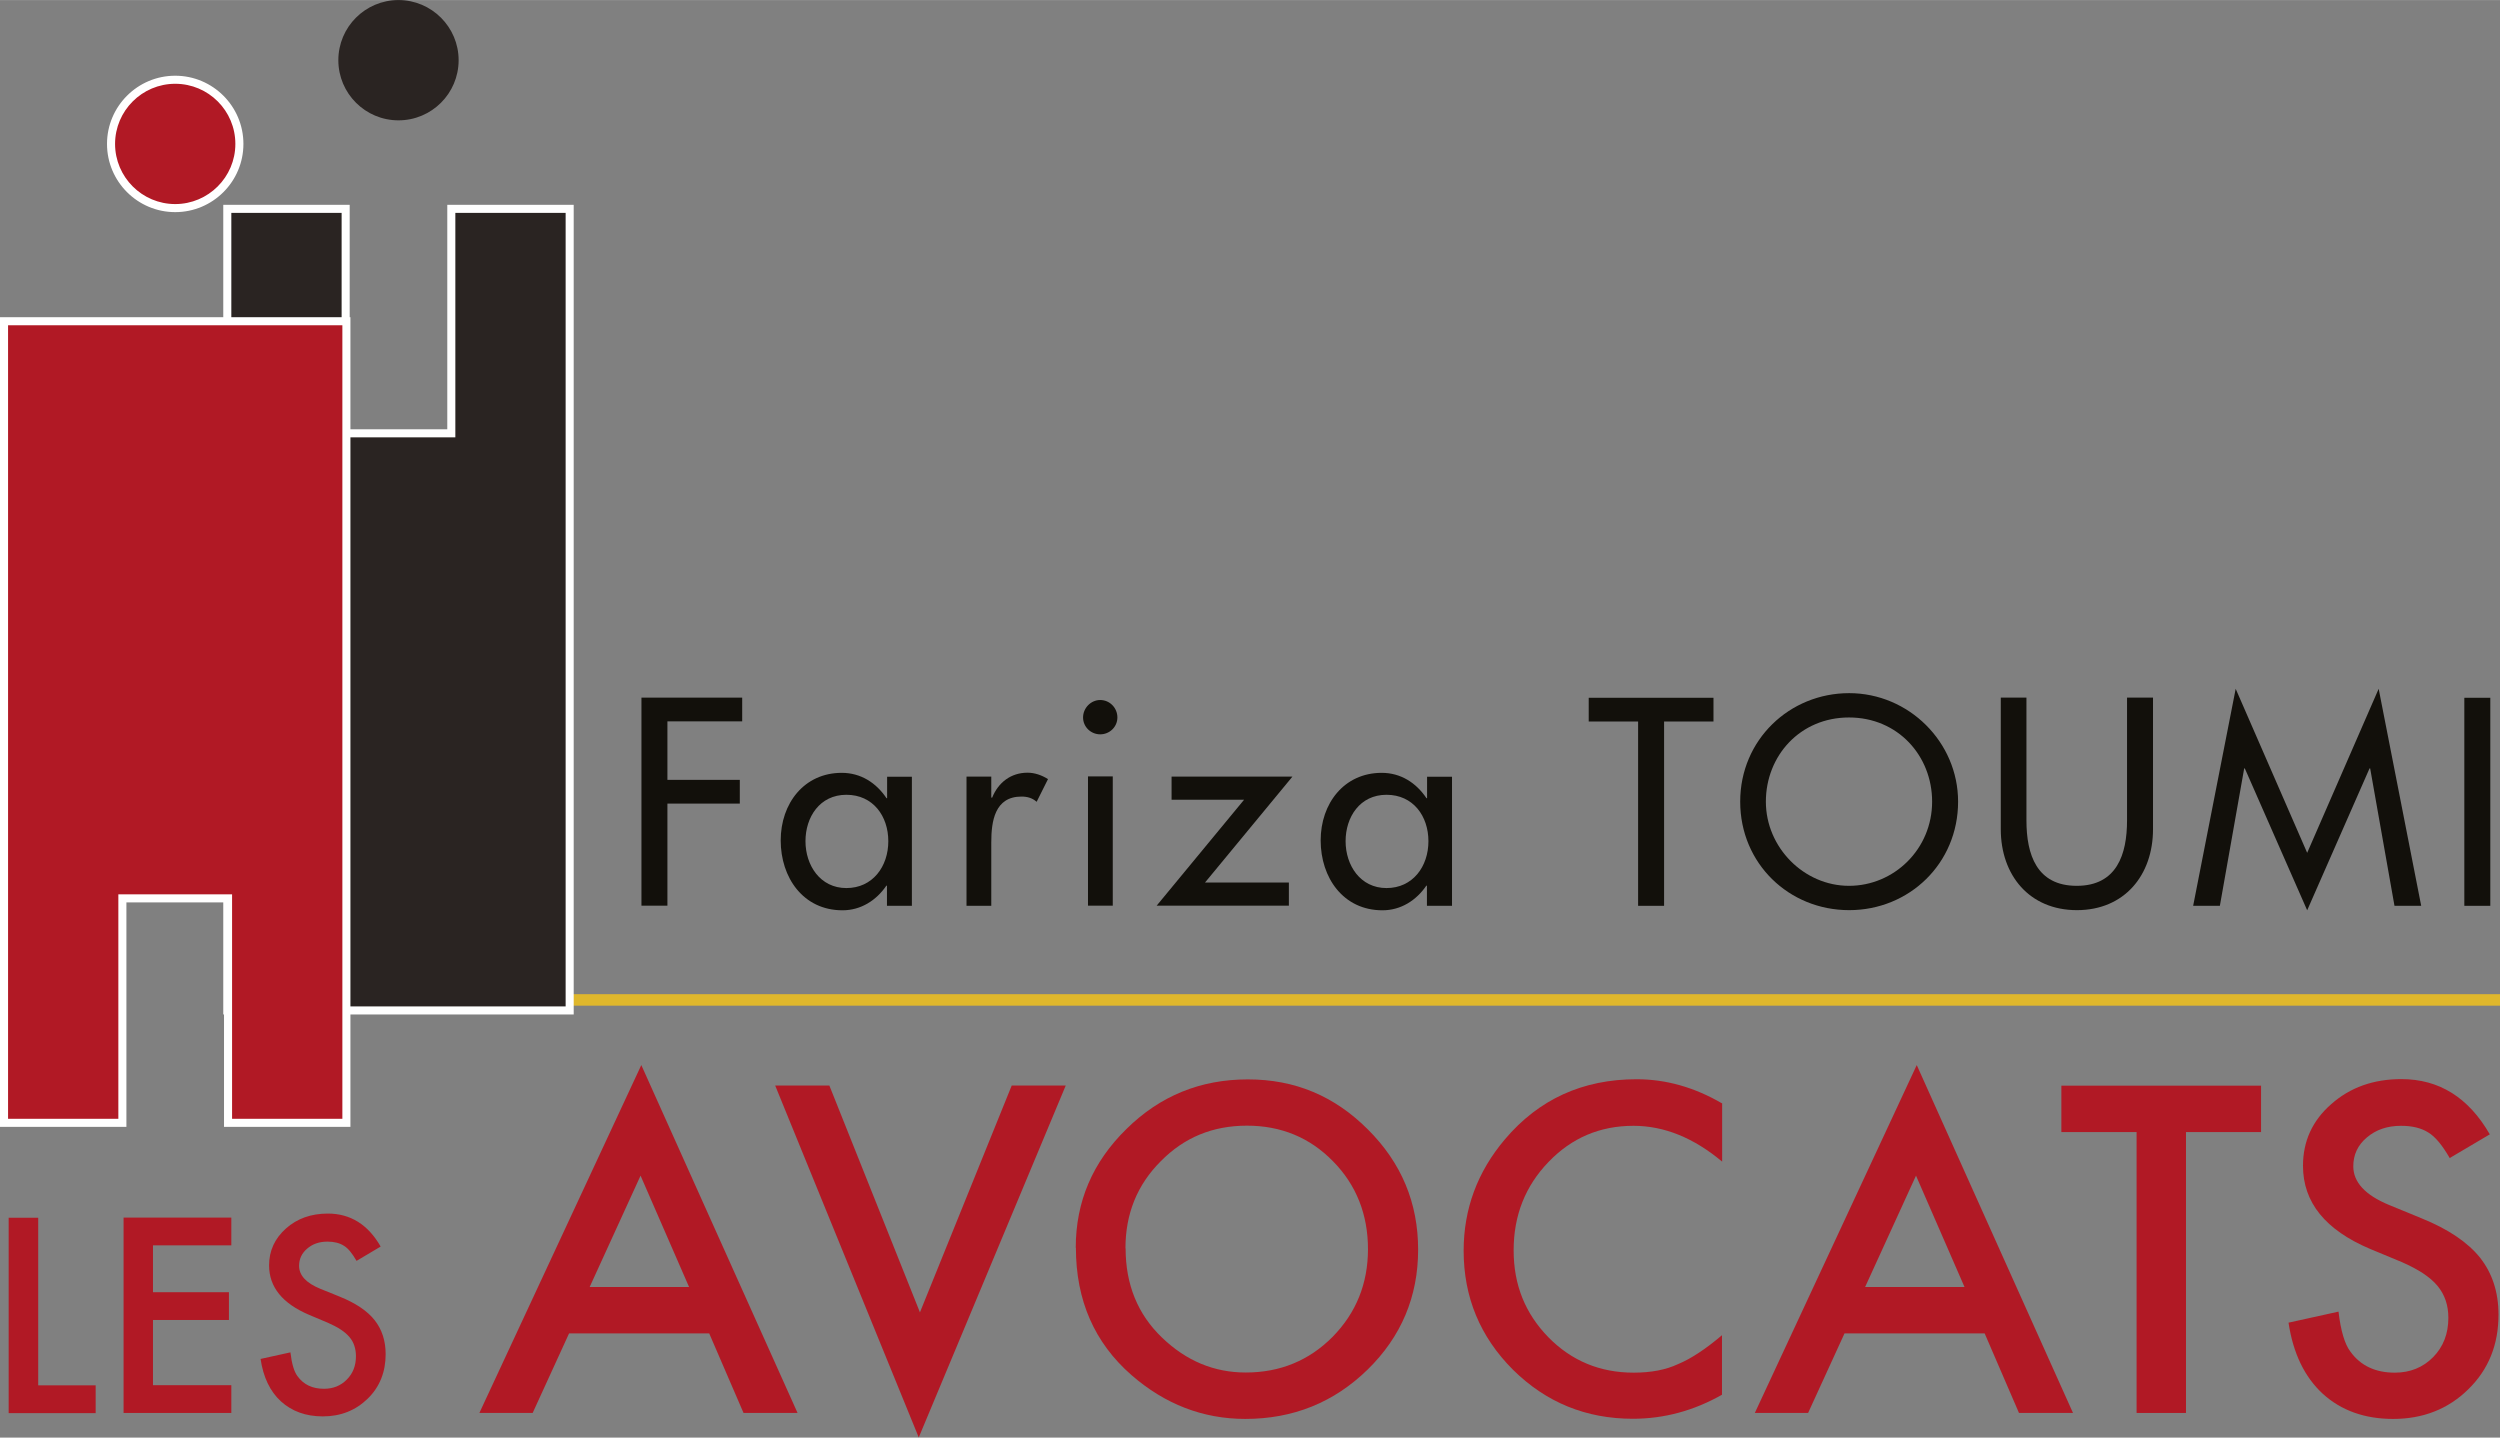 <?xml version="1.0" encoding="UTF-8"?>
<svg id="Calque_1" data-name="Calque 1" xmlns="http://www.w3.org/2000/svg" width="59.09mm" height="33.98mm" viewBox="0 0 167.51 96.32">
  <rect x="0" y="0" width="167.51" height="96.32" fill="#808080" stroke="none"/>
  <defs>
    <style>
      .cls-1 {
        fill: #12100b;
      }

      .cls-1, .cls-2, .cls-3, .cls-4, .cls-5 {
        stroke-width: 0px;
      }

      .cls-2 {
        fill: #dfb72c;
      }

      .cls-3 {
        fill: #2a2422;
      }

      .cls-4 {
        fill: #fff;
      }

      .cls-5 {
        fill: #b11925;
      }
    </style>
  </defs>
  <g>
    <path class="cls-5" d="m2.56,81.59v11.23h3.85v1.86H.58v-13.09h1.98Z"/>
    <path class="cls-5" d="m15.5,83.44h-5.25v3.14h5.09v1.86h-5.09v4.37h5.25v1.86h-7.22v-13.09h7.22v1.86Z"/>
    <path class="cls-5" d="m25.49,83.53l-1.6.95c-.3-.52-.58-.86-.86-1.02-.28-.18-.65-.27-1.09-.27-.55,0-1,.16-1.36.47-.36.31-.54.69-.54,1.15,0,.64.47,1.15,1.42,1.54l1.31.53c1.06.43,1.84.95,2.33,1.57.49.62.74,1.38.74,2.28,0,1.2-.4,2.2-1.2,2.98-.81.79-1.81,1.19-3.01,1.19-1.14,0-2.07-.34-2.81-1.01-.73-.67-1.18-1.62-1.36-2.84l2-.44c.09.77.25,1.3.47,1.59.41.57,1,.85,1.78.85.62,0,1.13-.21,1.53-.62.41-.41.61-.93.61-1.57,0-.25-.04-.49-.11-.7-.07-.21-.18-.41-.33-.58-.15-.18-.34-.34-.58-.5s-.52-.3-.85-.45l-1.26-.53c-1.79-.76-2.69-1.86-2.69-3.32,0-.98.38-1.8,1.13-2.47.75-.67,1.69-1,2.81-1,1.51,0,2.69.74,3.53,2.2Z"/>
    <path class="cls-5" d="m47.52,89.34h-9.39l-2.44,5.33h-3.57l10.85-23.31,10.47,23.31h-3.62l-2.3-5.33Zm-1.35-3.11l-3.25-7.46-3.41,7.46h6.66Z"/>
    <path class="cls-5" d="m55.57,72.73l6.07,15.2,6.15-15.2h3.62l-9.85,23.58-9.62-23.58h3.62Z"/>
    <path class="cls-5" d="m72.08,83.6c0-3.09,1.13-5.74,3.4-7.96,2.25-2.22,4.96-3.32,8.13-3.32s5.81,1.12,8.04,3.35c2.25,2.24,3.37,4.92,3.37,8.06s-1.13,5.83-3.38,8.03c-2.26,2.21-5,3.31-8.2,3.31-2.83,0-5.38-.98-7.63-2.94-2.48-2.17-3.72-5.01-3.72-8.52Zm3.34.04c0,2.42.81,4.42,2.44,5.98,1.62,1.56,3.49,2.34,5.61,2.34,2.3,0,4.24-.8,5.82-2.39,1.58-1.61,2.37-3.57,2.37-5.88s-.78-4.3-2.34-5.88c-1.55-1.59-3.48-2.39-5.77-2.39s-4.21.79-5.78,2.39c-1.57,1.57-2.36,3.51-2.36,5.83Z"/>
    <path class="cls-5" d="m115.39,73.91v3.92c-1.91-1.6-3.89-2.4-5.94-2.4-2.25,0-4.15.81-5.7,2.43-1.55,1.61-2.33,3.58-2.33,5.91s.78,4.24,2.33,5.83c1.55,1.58,3.46,2.37,5.71,2.37,1.17,0,2.16-.19,2.97-.57.46-.19.93-.45,1.41-.77.49-.32,1-.71,1.54-1.17v3.99c-1.89,1.07-3.88,1.61-5.97,1.61-3.14,0-5.81-1.09-8.03-3.28-2.21-2.21-3.31-4.87-3.31-7.98,0-2.79.92-5.29,2.77-7.47,2.27-2.68,5.21-4.02,8.82-4.02,1.97,0,3.87.54,5.71,1.61Z"/>
    <path class="cls-5" d="m132.98,89.34h-9.39l-2.44,5.33h-3.57l10.85-23.31,10.47,23.31h-3.62l-2.3-5.33Zm-1.35-3.11l-3.25-7.46-3.41,7.46h6.66Z"/>
    <path class="cls-5" d="m146.47,75.85v18.82h-3.31v-18.82h-5.04v-3.11h13.38v3.11h-5.03Z"/>
    <path class="cls-5" d="m166.83,76l-2.69,1.59c-.5-.87-.98-1.44-1.43-1.71-.47-.3-1.08-.45-1.83-.45-.92,0-1.68.26-2.29.78-.61.51-.91,1.16-.91,1.93,0,1.07.8,1.93,2.39,2.59l2.19.9c1.78.72,3.08,1.6,3.91,2.63.82,1.04,1.24,2.31,1.24,3.82,0,2.02-.67,3.68-2.02,5-1.35,1.33-3.04,1.99-5.04,1.99-1.9,0-3.48-.56-4.72-1.69-1.22-1.13-1.98-2.71-2.29-4.76l3.35-.74c.15,1.29.42,2.18.79,2.67.68.95,1.68,1.42,2.98,1.42,1.03,0,1.89-.35,2.57-1.04.68-.69,1.02-1.57,1.02-2.63,0-.43-.06-.82-.18-1.17s-.3-.68-.55-.98c-.25-.3-.58-.58-.97-.84-.4-.26-.87-.51-1.42-.75l-2.12-.88c-3-1.27-4.5-3.12-4.5-5.57,0-1.65.63-3.03,1.89-4.13,1.26-1.12,2.83-1.68,4.7-1.68,2.53,0,4.5,1.23,5.92,3.69Z"/>
  </g>
  <rect class="cls-2" x="31.78" y="66.61" width="135.73" height=".77"/>
  <g>
    <path class="cls-3" d="m30.73,4.03c0,2.23-1.81,4.03-4.03,4.03s-4.03-1.8-4.03-4.03,1.81-4.03,4.03-4.03,4.03,1.81,4.03,4.03Z"/>
    <g>
      <polygon class="cls-3" points="15.22 67.7 15.22 13.99 23.16 13.99 23.16 29.03 30.24 29.03 30.24 13.99 38.17 13.99 38.17 67.7 15.22 67.7"/>
      <path class="cls-4" d="m37.9,14.26v53.17H15.5V14.26h7.39v15.04h7.62v-15.04h7.39m.54-.54h-8.47v15.04h-6.54v-15.04h-8.47v54.25h23.48V13.72h0Z"/>
    </g>
    <g>
      <path class="cls-5" d="m11.74,13.95c-2.37,0-4.3-1.93-4.3-4.3s1.93-4.3,4.3-4.3,4.3,1.93,4.3,4.3-1.93,4.3-4.3,4.3Z"/>
      <path class="cls-4" d="m11.74,5.61c2.23,0,4.03,1.81,4.03,4.03s-1.81,4.03-4.03,4.03-4.03-1.81-4.03-4.03,1.81-4.03,4.03-4.03m0-.54c-2.52,0-4.57,2.05-4.57,4.57s2.05,4.57,4.57,4.57,4.57-2.05,4.57-4.57-2.05-4.57-4.57-4.57h0Z"/>
    </g>
    <g>
      <polygon class="cls-5" points="15.28 75.23 15.28 60.19 8.2 60.19 8.2 75.23 .27 75.23 .27 21.52 23.21 21.52 23.21 75.23 15.28 75.23"/>
      <path class="cls-4" d="m22.94,21.79v53.17h-7.39v-15.04h-7.62v15.04H.54V21.79h22.4m.54-.54H0v54.25h8.47v-15.04h6.54v15.04h8.47V21.25h0Z"/>
    </g>
  </g>
  <g>
    <path class="cls-1" d="m44.72,48.33v3.92h4.85v1.59h-4.85v6.84h-1.74v-13.94h6.75v1.59h-5.01Z"/>
    <path class="cls-1" d="m61.09,60.69h-1.66v-1.35h-.04c-.67.98-1.7,1.65-2.94,1.65-2.64,0-4.14-2.2-4.14-4.68s1.57-4.53,4.09-4.53c1.28,0,2.31.67,3,1.7h.04v-1.44h1.66v8.66Zm-1.57-4.33c0-1.68-1.02-3.11-2.81-3.11s-2.74,1.5-2.74,3.11.98,3.14,2.74,3.14,2.81-1.44,2.81-3.14Z"/>
    <path class="cls-1" d="m66.42,53.44h.06c.41-1.02,1.26-1.67,2.37-1.67.48,0,.96.17,1.37.43l-.76,1.52c-.3-.26-.63-.35-1.02-.35-1.79,0-2.02,1.66-2.02,3.07v4.25h-1.66v-8.66h1.66v1.41Z"/>
    <path class="cls-1" d="m74.87,48.07c0,.63-.52,1.13-1.15,1.13s-1.15-.5-1.15-1.13.52-1.17,1.15-1.17,1.15.52,1.15,1.17Zm-.31,12.61h-1.66v-8.66h1.66v8.66Z"/>
    <path class="cls-1" d="m86.36,59.13v1.55h-8.86l5.86-7.1h-4.86v-1.55h8.1l-5.86,7.1h5.62Z"/>
    <path class="cls-1" d="m97.28,60.69h-1.67v-1.35h-.04c-.67.98-1.7,1.65-2.94,1.65-2.64,0-4.14-2.2-4.14-4.68s1.57-4.53,4.09-4.53c1.28,0,2.31.67,3,1.7h.04v-1.44h1.67v8.66Zm-1.57-4.33c0-1.68-1.02-3.11-2.81-3.11s-2.74,1.5-2.74,3.11.98,3.14,2.74,3.14,2.81-1.44,2.81-3.14Z"/>
    <path class="cls-1" d="m111.5,60.69h-1.74v-12.35h-3.31v-1.59h8.36v1.59h-3.31v12.35Z"/>
    <path class="cls-1" d="m131.2,53.71c0,4.14-3.27,7.27-7.3,7.27s-7.3-3.12-7.3-7.27,3.31-7.27,7.3-7.27,7.3,3.27,7.3,7.27Zm-1.74,0c0-3.07-2.29-5.64-5.57-5.64s-5.57,2.57-5.57,5.64,2.55,5.64,5.57,5.64,5.57-2.46,5.57-5.64Z"/>
    <path class="cls-1" d="m135.78,46.74v8.23c0,2.28.68,4.38,3.37,4.38s3.37-2.11,3.37-4.38v-8.23h1.74v8.82c0,3.07-1.91,5.42-5.1,5.42s-5.1-2.35-5.1-5.42v-8.82h1.74Z"/>
    <path class="cls-1" d="m150.41,51.48h-.04l-1.63,9.21h-1.79l2.85-14.54,4.79,10.99,4.79-10.99,2.85,14.54h-1.79l-1.63-9.21h-.04l-4.18,9.51-4.18-9.51Z"/>
    <path class="cls-1" d="m166.86,60.69h-1.74v-13.94h1.74v13.94Z"/>
  </g>
</svg>